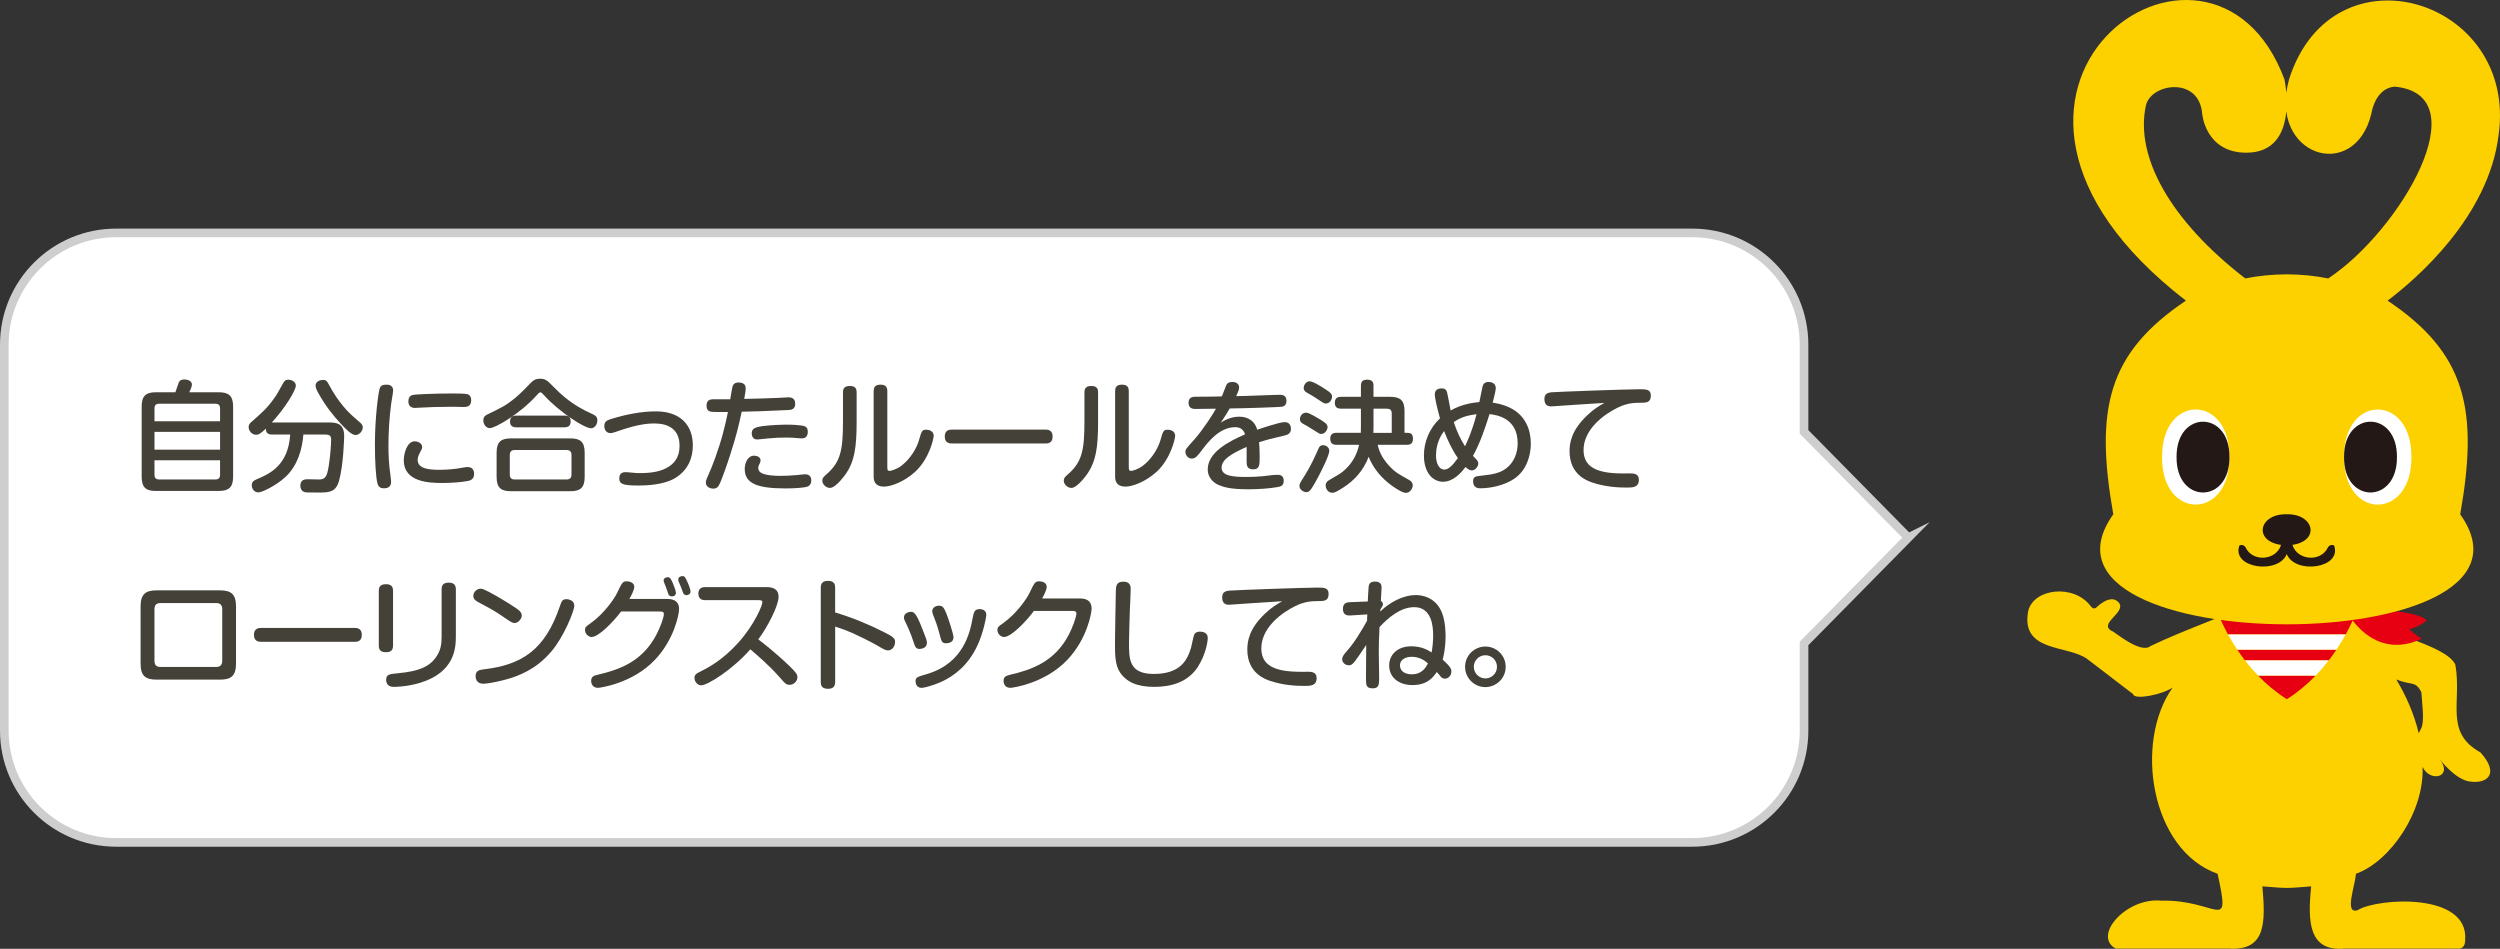 <?xml version="1.0" encoding="UTF-8"?>
<svg id="_レイヤー_2" data-name="レイヤー 2" xmlns="http://www.w3.org/2000/svg" viewBox="0 0 289.907 110.028">
  <rect x="0" y="0" width="289.907" height="110.028" fill="#333333" stroke="none"/>
  <defs>
    <style>
      .cls-1 {
        fill: #fdd000;
      }

      .cls-2 {
        fill: #231815;
      }

      .cls-3, .cls-4 {
        fill: #fff;
      }

      .cls-5 {
        fill: #444138;
      }

      .cls-4 {
        stroke: #cecece;
        stroke-miterlimit: 10;
      }

      .cls-6 {
        fill: #e60012;
      }
    </style>
  </defs>
  <g id="_ナビ" data-name="ナビ">
    <g>
      <path class="cls-4" d="M221.293,62.348l-12.092-12.268v-10.105c0-7.16-5.804-12.965-12.965-12.965H13.465c-7.16,0-12.965,5.804-12.965,12.965v44.746c0,7.16,5.804,12.965,12.965,12.965h182.772c7.16,0,12.965-5.804,12.965-12.965v-10.105l12.092-12.268Z"/>
      <g>
        <path class="cls-5" d="M25.379,45.489c1.106,0,1.653.378,1.653,1.652v8.139c0,1.261-.532,1.652-1.653,1.652h-7.312c-1.121,0-1.639-.377-1.639-1.652v-8.139c0-1.26.518-1.652,1.639-1.652h2.27c.07-.168.322-.939.378-1.093.042-.112.14-.392.672-.392.364,0,.869.153.869.588,0,.252-.21.7-.308.896h3.432ZM25.52,48.85v-1.471c0-.393-.168-.561-.546-.561h-6.513c-.378,0-.546.168-.546.561v1.471h7.606ZM17.914,50.082v2.06h7.606v-2.06h-7.606ZM17.914,53.375v1.666c0,.364.154.561.546.561h6.513c.378,0,.546-.182.546-.561v-1.666h-7.606Z"/>
        <path class="cls-5" d="M38.105,48.99c.938,0,1.807.111,1.807,1.597,0,.126-.084,3.348-.588,5.141-.393,1.387-1.149,1.387-2.508,1.387-1.274,0-1.316-.015-1.457-.042-.462-.098-.532-.574-.532-.742,0-.757.602-.757.911-.757.21,0,1.134.028,1.289.028.771,0,.91-.504,1.079-1.471.168-1.023.294-2.521.294-3.138,0-.448-.154-.603-.742-.603h-2.479c-.126,1.611-.616,3.544-2.059,4.902-1.093,1.023-2.746,1.807-3.152,1.807-.448,0-.771-.363-.771-.84,0-.406.238-.532.546-.672,1.457-.617,3.684-1.569,3.908-5.197h-2.129c-.659,0-.687-.434-.687-.687-.645.603-.854.714-1.121.714-.504,0-.882-.447-.882-.896,0-.224.084-.392.35-.615,1.289-1.148,1.779-1.555,2.577-2.676.35-.477.462-.687,1.037-1.736.182-.322.308-.463.63-.463.434,0,.882.266.882.687,0,.519-1.19,2.535-2.787,4.272h6.583ZM41.789,49.031c.21.183.28.337.28.52,0,.406-.378.896-.854.896-.448,0-1.163-.743-1.597-1.205-1.022-1.078-1.919-2.256-2.647-3.559-.168-.293-.378-.686-.378-.966,0-.267.224-.659.911-.659.35,0,.477.253.63.533,1.135,2.156,2.423,3.361,2.689,3.586l.966.854Z"/>
        <path class="cls-5" d="M45.591,45.264c0,.238-.196,1.289-.224,1.514-.224,1.666-.322,3.445-.322,4.916,0,1.093.056,2.186.21,3.236.028.224.098.756.098.938,0,.379-.154.757-.827.757-.378,0-.645-.14-.756-.574-.182-.687-.294-2.521-.294-4.497,0-3.18.406-6.037.546-6.484.154-.463.49-.463.883-.463.07,0,.686.027.686.658ZM54.22,55.783c-.798.154-2.087.225-2.886.225-1.527,0-4.51-.07-4.51-2.647,0-.687.336-2.185,1.274-2.185.406,0,.854.252.854.644,0,.183,0,.196-.28.714-.168.322-.238.561-.238.785,0,1.022,1.232,1.162,2.577,1.162.21,0,1.022-.014,1.891-.125.21-.029,1.106-.197,1.289-.197.322,0,.771.099.785.757,0,.435-.14.757-.756.868ZM53.814,47.197c-.21,0-1.135-.028-1.331-.028-1.358,0-2.913.042-3.978.112-.154.014-.294.027-.364.027-.42,0-.784-.182-.784-.77,0-.658.448-.729.616-.757.266-.042,2.354-.154,4.426-.154.378,0,1.513,0,1.807.084.21.056.434.253.434.714,0,.701-.504.771-.826.771Z"/>
        <path class="cls-5" d="M62.197,45.881c-1.835,2.045-4.749,3.768-5.393,3.768-.435,0-.756-.448-.756-.896,0-.42.224-.574.49-.701,1.639-.798,2.101-1.008,3.138-1.848.658-.547,1.121-1.023,1.793-1.724.336-.351.602-.561,1.176-.561.617,0,.841.224,1.485.883.953.952,2.171,2.157,4.581,3.222.266.126.56.252.56.729,0,.518-.35.91-.728.91-.785,0-3.698-1.904-5.407-3.781-.308-.337-.35-.379-.476-.379-.14,0-.252.141-.462.379ZM67.8,55.307c0,1.275-.532,1.654-1.653,1.654h-6.906c-1.106,0-1.653-.365-1.653-1.654v-2.814c0-1.303.561-1.653,1.653-1.653h6.906c1.093,0,1.653.351,1.653,1.653v2.814ZM66.273,52.758c0-.378-.196-.574-.574-.574h-6.009c-.406,0-.574.21-.574.574v2.27c0,.35.154.574.574.574h6.009c.406,0,.574-.225.574-.574v-2.27ZM65.447,48.192c.168,0,.729,0,.729.645,0,.518-.238.715-.729.715h-5.575c-.154,0-.728,0-.728-.645,0-.505.252-.715.728-.715h5.575Z"/>
        <path class="cls-5" d="M72.57,54.747c.112,0,.519.042.658.056.379.057.757.057,1.037.057,1.471,0,2.297-.238,2.913-.533,1.064-.518,1.625-1.357,1.625-2.619,0-1.947-1.303-2.605-2.955-2.605-1.64,0-3.349.603-4.539,1.009-.308.112-.434.112-.519.112-.49,0-.714-.42-.714-.812,0-.547.322-.687.883-.854,1.666-.505,3.39-.854,5.126-.854,2.746,0,4.259,1.541,4.259,3.95,0,1.471-.561,2.886-2.073,3.796-1.316.785-3.306.854-4.258.854-1.793,0-2.199-.183-2.199-.812,0-.28.056-.742.756-.742Z"/>
        <path class="cls-5" d="M83.04,47.772c-.63,0-1.106,0-1.106-.729,0-.588.322-.742.784-.742h1.961c.196-1.191.225-1.316.267-1.471.126-.435.49-.477.687-.477.574,0,.84.252.84.686,0,.183-.014.379-.168,1.219,1.709-.041,2.409-.055,4.049-.125.168-.015.924-.057,1.078-.057.225,0,.784.028.784.742,0,.701-.532.715-.798.729-2.76.141-4.118.168-5.407.196-.378,1.709-.546,2.521-1.316,4.931-.336,1.078-1.037,3.082-1.317,3.586-.126.238-.321.406-.658.406-.28,0-.868-.154-.868-.7,0-.154.014-.28.294-.896.406-.868,1.163-2.858,1.681-4.776.225-.841.421-1.682.589-2.521h-1.373ZM93.491,56.47c-.253.056-1.009.169-2.396.169-3.32,0-4.734-.589-4.734-2.256,0-.645.308-1.541,1.106-1.541.28,0,.729.154.729.533,0,.182-.07.308-.112.392-.098.21-.154.308-.154.49,0,.462.378.658.868.771.295.07.854.154,1.695.154.603,0,1.345-.028,1.989-.099.658-.069.742-.084.868-.084.519,0,.729.294.729.714,0,.436-.224.673-.588.757ZM93.407,50.727c-.169.098-.351.112-.477.112s-.715-.056-1.064-.084c-.21-.015-.379-.015-.715-.015-.687,0-1.387.029-2.059.099-.154.015-1.219.126-1.275.126-.644,0-.644-.645-.644-.715,0-.546.364-.714,1.288-.84.896-.126,2.27-.168,2.914-.168.027,0,1.597.014,1.989.21.308.168.308.435.308.7,0,.168-.084.448-.266.574Z"/>
        <path class="cls-5" d="M99.338,48.906c0,3.025-.266,4.58-1.205,5.98-.126.183-1.204,1.695-1.891,1.695-.42,0-.883-.393-.883-.84,0-.253.099-.406.406-.673,1.709-1.457,1.989-2.815,1.989-6.206v-3.375c0-.295.07-.729.784-.729.547,0,.799.21.799.729v3.418ZM101.313,45.348c0-.35.099-.742.785-.742.532,0,.798.21.798.742v8.797c0,.252,0,.463.267.463.098,0,.771-.141,1.373-.604,1.12-.854,1.793-2.143,2.03-2.955.309-1.078.351-1.219.854-1.219.211,0,.854.084.854.715,0,.279-.476,2.605-2.129,4.146-1.331,1.219-2.857,1.736-3.614,1.736-1.219,0-1.219-.868-1.219-1.219v-9.861Z"/>
        <path class="cls-5" d="M110.439,51.428c-.252,0-.883,0-.883-.799,0-.785.561-.812.883-.812h10.758c.252,0,.868,0,.868.799,0,.798-.574.812-.868.812h-10.758Z"/>
        <path class="cls-5" d="M127.338,48.906c0,3.025-.266,4.58-1.205,5.98-.126.183-1.204,1.695-1.891,1.695-.42,0-.883-.393-.883-.84,0-.253.099-.406.406-.673,1.709-1.457,1.989-2.815,1.989-6.206v-3.375c0-.295.07-.729.784-.729.547,0,.799.21.799.729v3.418ZM129.313,45.348c0-.35.099-.742.785-.742.532,0,.798.21.798.742v8.797c0,.252,0,.463.267.463.098,0,.771-.141,1.373-.604,1.12-.854,1.793-2.143,2.03-2.955.309-1.078.351-1.219.854-1.219.211,0,.854.084.854.715,0,.279-.476,2.605-2.129,4.146-1.331,1.219-2.857,1.736-3.614,1.736-1.219,0-1.219-.868-1.219-1.219v-9.861Z"/>
        <path class="cls-5" d="M142.151,44.787c.099-.238.21-.49.757-.49.546,0,.784.295.784.631,0,.266-.126.532-.336,1.008.42,0,1.442-.027,2.829-.084,1.331-.055,2.144-.069,2.241-.069.196,0,.757,0,.757.7,0,.617-.448.672-.574.687-.238.042-4.259.183-6.01.196-.182.35-.477.799-1.036,1.652.91-.616,1.736-.7,2.129-.7,1.064,0,1.835.532,2.102,1.513.448-.154,2.591-.883,3.18-.883.658,0,.728.561.728.785,0,.561-.406.7-.854.799-1.666.392-1.849.434-2.843.742.069.756.069,1.471.069,1.723,0,.91,0,1.429-.756,1.429-.757,0-.757-.532-.757-.995,0-.252.015-1.372,0-1.61-1.862.841-2.899,1.485-2.899,2.423,0,.953,1.345,1.064,2.844,1.064.588,0,1.625-.027,2.661-.168.168-.027.616-.084,1.009-.084.687,0,.687.547.687.701,0,.49-.252.645-.645.714-.994.183-2.381.267-3.418.267-2.031,0-2.829-.225-3.432-.477-.799-.322-1.316-1.022-1.316-1.807,0-1.975,2.311-3.208,4.328-4.09-.225-.715-.757-.827-1.148-.827-1.835,0-3.18,1.765-3.866,2.675-.49.645-.729.967-1.163.967-.448,0-.742-.42-.742-.784,0-.28.112-.406,1.036-1.429,1.009-1.135,2.157-2.928,2.508-3.572-.645.015-1.765.028-2.367.028-.21,0-.812,0-.812-.714,0-.687.561-.701.784-.701,2.031-.014,2.256-.014,3.082-.041.14-.322.322-.841.462-1.178Z"/>
        <path class="cls-5" d="M154.148,52.281c0,.519-.896,2.27-1.232,2.928-.183.336-.729,1.387-1.009,1.667-.154.169-.294.196-.42.196-.351,0-.799-.322-.799-.7,0-.267.028-.308.631-1.261.7-1.107,1.162-2.172,1.568-3.068.07-.168.183-.42.561-.42.238,0,.7.196.7.658ZM153.209,50.321c-.168,0-.182,0-.896-.462-.645-.406-.729-.462-1.177-.7-.14-.07-.392-.211-.392-.561,0-.322.252-.742.7-.742.168,0,.392.027,1.61.77.532.322.896.547.896.896,0,.281-.266.799-.742.799ZM153.868,45.25c.463.309.603.477.603.729,0,.322-.238.812-.729.812-.182,0-.238-.028-.798-.406-.645-.435-.827-.533-1.401-.855-.196-.111-.364-.266-.364-.545,0-.337.267-.688.574-.757.154-.028.448-.085,2.115,1.022ZM159.765,51.582c.196,1.008.771,1.877,1.484,2.604.575.575.743.673,2.199,1.499.211.126.379.322.379.588,0,.336-.28.883-.812.883-.448,0-1.667-.799-2.438-1.513-1.232-1.12-1.765-2.409-1.863-2.675-.616,1.61-1.667,2.759-2.97,3.586-.854.545-1.036.588-1.261.588-.476,0-.756-.463-.756-.841,0-.084,0-.308.238-.519.069-.056.938-.561,1.106-.658.63-.35,2.059-1.387,2.535-3.543h-2.619c-.406,0-.729-.127-.729-.729,0-.659.546-.659.729-.659h2.815c.014-.196.014-.28.014-.687v-2.115h-2.297c-.435,0-.729-.154-.729-.686,0-.658.477-.687.729-.687h2.297v-1.289c0-.56.28-.7.757-.7.7,0,.7.49.7.7v1.289h1.947c1.148,0,1.652.405,1.652,1.639v2.535h.28c.379,0,.7.056.7.7,0,.688-.518.688-.7.688h-3.39ZM161.39,50.195v-2.255c0-.393-.21-.547-.546-.547h-1.569v2.115c0,.225,0,.463-.014.687h2.129Z"/>
        <path class="cls-5" d="M167.35,55.867c-1.107,0-2.228-.938-2.228-3.053,0-1.625.672-3.18,1.863-4.301-.28-.98-.603-2.34-.603-2.773,0-.687.616-.701.812-.701.434,0,.561.238.63.533.084.322.337,1.75.393,2.031,1.261-.715,2.479-.896,3.334-.98.056-.267.294-1.485.35-1.723.07-.365.253-.604.729-.604.421,0,.826.197.826.742,0,.281-.35,1.598-.363,1.654.378.055,1.162.182,2.03.602,1.793.883,2.396,2.578,2.396,4.146,0,1.414-.519,3.151-1.947,4.09-1.064.715-2.619,1.093-3.894,1.093-.196,0-.854,0-.854-.798,0-.561.252-.589,1.022-.673,1.373-.14,2.115-.322,2.802-.827.91-.672,1.345-1.793,1.345-2.927,0-2.942-2.451-3.278-3.264-3.376-.519,1.652-1.079,3.32-1.92,4.847.519.519.617.63.617.882,0,.351-.364.799-.743.799-.294,0-.532-.21-.742-.393-.504.688-1.442,1.709-2.591,1.709ZM167.461,49.985c-.84,1.093-.938,2.283-.938,2.844,0,.938.379,1.625.953,1.625.462,0,.91-.393,1.583-1.331-.673-.966-1.177-2.045-1.598-3.138ZM169.885,51.75c.056-.099.784-1.569,1.345-3.727-1.177.168-1.85.378-2.647.924.322.967.729,1.92,1.303,2.803Z"/>
        <path class="cls-5" d="M182.163,46.973c-.225.014-2.186.154-2.256.154-.21,0-.812,0-.812-.826,0-.504.196-.757.841-.812.658-.057,8.685-.351,10.184-.351.756,0,1.316,0,1.316.729,0,.841-.519.841-1.331.841-1.134,0-2.072.182-3.67,1.232-.63.406-2.801,1.961-2.801,4.244,0,1.961,1.498,2.717,4.524,2.717.98,0,1.092-.014,1.303.029.434.069.588.363.588.699,0,.911-.742.911-1.4.911-1.009,0-2.451-.07-3.965-.574-.56-.183-2.675-.883-2.675-3.642,0-.98.224-2.424,2.017-4.133.812-.784,1.401-1.106,2.031-1.471-1.415.084-1.652.098-3.894.252Z"/>
        <path class="cls-5" d="M25.52,68.46c1.274,0,1.849.448,1.849,1.849v6.654c0,1.414-.588,1.849-1.849,1.849h-7.368c-1.289,0-1.849-.448-1.849-1.849v-6.654c0-1.428.603-1.849,1.849-1.849h7.368ZM18.614,69.931c-.49,0-.701.238-.701.714v5.982c0,.546.28.714.701.714h6.443c.462,0,.714-.21.714-.714v-5.982c0-.476-.224-.714-.714-.714h-6.443Z"/>
        <path class="cls-5" d="M30.331,74.428c-.252,0-.883,0-.883-.799,0-.785.561-.812.883-.812h10.758c.252,0,.868,0,.868.799,0,.798-.574.812-.868.812h-10.758Z"/>
        <path class="cls-5" d="M45.578,74.862c0,.322-.07.771-.812.771-.574,0-.84-.224-.84-.771v-6.346c0-.336.084-.77.826-.77.561,0,.827.224.827.77v6.346ZM52.862,73.77c0,1.357-.112,4.188-4.174,5.42-1.401.42-2.689.463-3.012.463-.154,0-.896,0-.896-.812,0-.645.364-.672,1.387-.771,2.367-.224,3.516-.729,4.272-1.694.687-.869.771-1.695.771-2.551v-5.477c0-.309.056-.784.812-.784.603,0,.84.267.84.784v5.422Z"/>
        <path class="cls-5" d="M57.548,69.105c.729.42,2.396,1.415,2.704,1.737.196.195.252.377.252.56,0,.393-.462.841-.798.841-.308,0-.434-.084-1.821-1.037-.63-.434-1.597-.938-2.41-1.373-.28-.153-.588-.336-.588-.728,0-.49.435-.771.687-.827.308-.056.616.057,1.975.827ZM66.597,70.239c0,.604-1.205,3.601-2.662,5.31-1.779,2.101-3.88,2.913-5.701,3.362-.896.224-1.835.377-2.186.377-.84,0-.896-.686-.896-.867,0-.617.364-.729.925-.799,4.482-.519,7.13-2.283,8.839-7.299.21-.602.294-.84.756-.84.112,0,.224.014.322.042.266.084.602.267.602.714Z"/>
        <path class="cls-5" d="M77.404,69.455c.896,0,1.345.42,1.345,1.162,0,.658-.589,3.559-2.788,5.883-2.619,2.773-6.415,3.264-6.611,3.264-.771,0-.798-.699-.798-.798,0-.532.35-.63.798-.729,2.676-.63,5.154-1.597,6.752-4.608.476-.896.882-2.031.882-2.424,0-.294-.238-.294-.574-.294h-4.384c-.896,1.19-2.605,2.956-3.418,2.956-.406,0-.771-.406-.771-.799,0-.336.098-.406.672-.812,1.597-1.135,2.759-2.885,3.04-3.474.588-1.233.658-1.372,1.162-1.372.309,0,.841.168.841.629,0,.421-.448,1.219-.574,1.416h4.427ZM77.04,67.619c-.028-.056-.084-.182-.084-.308,0-.294.322-.378.49-.378.238,0,.35.168.56.645.154.363.379.98.379,1.162,0,.42-.448.42-.49.42-.196,0-.309-.111-.379-.238-.042-.111-.21-.63-.252-.729-.014-.041-.154-.378-.224-.574ZM78.692,67.424c-.027-.07-.042-.141-.042-.225,0-.309.322-.393.49-.393.267,0,.322.154.561.645.21.463.378.939.378,1.148,0,.351-.364.421-.476.421-.253,0-.351-.196-.379-.253-.014-.027-.238-.615-.266-.714-.042-.099-.225-.546-.267-.63Z"/>
        <path class="cls-5" d="M81.782,69.595c-.168,0-.799,0-.799-.757,0-.616.406-.756.799-.756h7.073c.603,0,1.429.111,1.429,1.135,0,1.036-1.288,3.516-2.353,4.93.364.267,1.891,1.43,3.613,3.082.841.812.925,1.009.925,1.303,0,.49-.448.883-.91.883-.393,0-.547-.182-1.093-.812-1.331-1.513-2.689-2.647-3.46-3.306-2.018,2.325-4.944,4.174-5.701,4.174-.393,0-.771-.392-.771-.868,0-.336.21-.49.519-.645.967-.477,2.689-1.33,4.637-3.516,1.835-2.073,2.717-4.258,2.717-4.595,0-.224-.168-.252-.448-.252h-6.177Z"/>
        <path class="cls-5" d="M96.846,79.065c0,.266-.014.812-.826.812-.826,0-.841-.519-.841-.812v-10.885c0-.238,0-.826.826-.826.812,0,.841.518.841.826v2.844c1.947.574,3.838,1.359,5.646,2.27,1.148.574,1.303.756,1.303,1.162,0,.393-.267.967-.827.967-.28,0-.518-.141-1.274-.588-.812-.463-2.129-1.107-2.857-1.43-.967-.42-1.527-.588-1.989-.742v6.402Z"/>
        <path class="cls-5" d="M105.917,74.385c-.378-1.148-.7-1.793-.953-2.311-.069-.141-.14-.295-.14-.477,0-.406.42-.645.799-.645.294,0,.574,0,1.288,1.863.154.406.435,1.106.477,1.232.042.127.098.295.098.519,0,.589-.644.687-.868.687-.42,0-.519-.28-.7-.869ZM114.377,71.318c0,.253-.35,2.06-1.022,3.517-1.064,2.283-2.661,3.543-4.258,4.258-.841.378-1.892.672-2.241.672-.574,0-.687-.546-.687-.756,0-.463.196-.519,1.303-.84,4.328-1.262,5.028-4.945,5.323-6.514.126-.631.195-1.023.798-1.023.042,0,.112,0,.21.014.28.057.574.225.574.673ZM108.999,73.699c-.294-1.163-.574-1.85-.784-2.382-.056-.153-.112-.294-.112-.448,0-.378.379-.631.785-.631s.56.197.84.869c.196.463.841,2.396.841,2.787,0,.574-.49.701-.925.701-.42,0-.504-.351-.645-.896Z"/>
        <path class="cls-5" d="M125.242,69.399c1.023,0,1.345.519,1.345,1.177,0,.476-.504,3.502-2.801,5.925-2.634,2.787-6.43,3.264-6.612,3.264-.77,0-.798-.699-.798-.798,0-.532.35-.616.798-.729,2.466-.574,5.127-1.513,6.752-4.608.435-.826.896-2.073.896-2.479,0-.294-.224-.308-.574-.308h-4.356c-.687.966-2.563,3.025-3.46,3.025-.406,0-.771-.406-.771-.799,0-.336.099-.406.673-.812,1.597-1.135,2.76-2.885,3.039-3.474.589-1.233.659-1.372,1.163-1.372.309,0,.841.153.841.629,0,.337-.267.883-.532,1.359h4.397Z"/>
        <path class="cls-5" d="M131.119,68.334c0,.393-.084,2.073-.098,2.424-.028.924-.099,2.982-.099,3.781,0,1.891,0,3.614,2.872,3.614,3.165,0,3.908-1.681,4.328-3.054.07-.238.266-1.345.378-1.541.183-.309.547-.309.645-.309.252,0,.91.057.91.729,0,.449-.238,1.92-1.135,3.334-1.12,1.752-3.025,2.34-5.07,2.34-1.961,0-3.25-.547-4.006-1.737-.532-.841-.547-1.961-.547-3.319,0-.967.084-5.17.099-6.037.014-.715.111-1.107.896-1.107.826,0,.826.631.826.883Z"/>
        <path class="cls-5" d="M144.796,69.973c-.225.014-2.186.154-2.256.154-.21,0-.812,0-.812-.826,0-.504.196-.757.841-.812.658-.057,8.685-.351,10.184-.351.756,0,1.316,0,1.316.729,0,.841-.519.841-1.331.841-1.134,0-2.072.182-3.67,1.232-.63.406-2.801,1.961-2.801,4.244,0,1.961,1.498,2.717,4.524,2.717.98,0,1.092-.014,1.303.029.434.069.588.363.588.699,0,.911-.742.911-1.4.911-1.009,0-2.451-.07-3.965-.574-.56-.183-2.675-.883-2.675-3.642,0-.98.224-2.424,2.017-4.133.812-.784,1.401-1.106,2.031-1.471-1.415.084-1.652.098-3.894.252Z"/>
        <path class="cls-5" d="M158.558,71.248l-2.003.125c-.715.043-.827-.434-.827-.756,0-.742.519-.771.812-.785l2.073-.084c.014-.308.07-1.512.098-1.694.028-.224.099-.616.729-.616.771,0,.771.477.771.756,0,.127-.069,1.289-.084,1.5.141.055.238.168.238.377,0,.154-.028.197-.294.617l-.015.224c1.079-1.036,2.592-1.905,4.161-1.905.546,0,2.255.168,2.997,2.045.393,1.01.42,2.242.42,2.676,0,1.415-.224,2.312-.336,2.76.896.812,1.009,1.078,1.009,1.387,0,.434-.322.826-.771.826-.196,0-.364-.111-.477-.252-.252-.309-.294-.364-.448-.518-.378.546-1.036,1.512-2.815,1.512-1.583,0-2.703-.882-2.703-2.269,0-1.261.967-2.228,2.577-2.228,1.247,0,2.018.504,2.34.715.126-.658.182-1.316.182-1.989,0-1.022-.154-3.264-2.199-3.264-1.583,0-3.025,1.232-4.021,2.312-.069,1.82-.084,1.849-.084,2.76,0,.49.042,2.689.042,3.137,0,.701,0,1.205-.729,1.205-.798,0-.798-.364-.798-1.247,0-1.345.014-2.661.028-3.782-.911,1.359-1.023,1.499-1.289,1.863-.364.49-.574.49-.729.49-.435,0-.771-.336-.771-.7,0-.351.336-.7.49-.882.953-1.065,1.681-2.312,2.396-3.572l.028-.742ZM163.699,76.164c-.631,0-1.358.28-1.358.994,0,.715.658,1.037,1.358,1.037,1.232,0,1.652-.826,1.891-1.261-.518-.49-1.177-.771-1.891-.771Z"/>
        <path class="cls-5" d="M174.603,77.326c0,1.332-1.079,2.34-2.354,2.354-1.274,0-2.354-1.036-2.354-2.354,0-1.33,1.093-2.353,2.354-2.353s2.354,1.009,2.354,2.353ZM170.905,77.326c0,.743.616,1.346,1.345,1.346.715,0,1.345-.574,1.345-1.346,0-.77-.63-1.344-1.345-1.344-.742,0-1.345.602-1.345,1.344Z"/>
      </g>
    </g>
    <g>
      <path class="cls-1" d="M287.643,87.253c-4.221-2.333-2.142-5.842-2.914-10.175-1.126-2.417-9.004-3.759-13.856-6.528h-11.379c-1.529.945-5.99,2.388-10.115,4.367-1.19.982-4.296-1.791-4.536-1.769-1.575-.95,2.137-2.275.681-3.441-.938-.76-2.404.719-2.404.719,0,0-.315.355-.66-.115-1.957-2.633-6.624-2.093-7.262.538-.92,4.855,4.629,3.908,6.868,5.588-0.0 0,5.283,4.044,5.283,4.044.144.75,3.486.037,4.6-.754-4.512,6.332-2.559,18.869,5.21,21.596,1.547,7.072.107,2.999-6.532,3.117-4.073-.394-8.017,4.089-5.275,5.562 0-0,13.117-0,13.117-0,4.29.271,4.26-2.977,3.883-7.216,3.182.239,2.479.239,5.66,0-.43,4.125-.283,7.586,3.884,7.216-.001 0,13.117 0,13.117 0,0,0,.855.143.855-.998.434-5.583-10.23-4.874-12.473-3.457-1.568.515-.31-2.746-.189-4.222,3.992-1.427,7.96-7.246,7.717-12.407.865,1.88,3.578,1.191,2.015-.846.127.163,1.772,2.266,3.384,2.545,2.112.334,3.579-.864,1.321-3.363M280.766,84.473s-.137.23-.285.557c-.53-2.27-1.489-4.38-2.604-6.25,1.756.757,2.213.098,2.913,1.495.08,1.402.393,3.328-.024,4.198Z"/>
      <path class="cls-6" d="M260.336,76.585h9.706c.325-.422.624-.841.896-1.249h-11.498c.272.408.571.827.896,1.249"/>
      <path class="cls-6" d="M265.127,81.04l.062.04.063-.04c1.252-.799,2.337-1.727,3.271-2.695h-6.67c.935.968,2.02,1.896,3.274,2.695"/>
      <path class="cls-6" d="M279.413,72.968c.67-.165,1.344-.488,1.996-1.038-2.558-2.359-20.159-.775-24.354-1.198,0,0,.404,1.191,1.315,2.844h13.639c.339-.617.608-1.17.812-1.619,1.159,1.521,3.868,4.072,8.034,2.106,0,0-.747-.364-1.442-1.095"/>
      <path class="cls-3" d="M259.44,75.336h11.498c.415-.62.771-1.215,1.071-1.76h-13.639c.3.545.655,1.14,1.07,1.76"/>
      <path class="cls-3" d="M261.853,78.345h6.67c.56-.58,1.065-1.173,1.519-1.76h-9.706c.453.587.958,1.18,1.517,1.76"/>
      <path class="cls-1" d="M289.748,15.636c2.213-15.791-19.256-22.315-24.301-6.438-2.478,8.888,7.571,12.07,9.538,4.004.121-.756.703-2.975,2.7-3.153,9.874.909.687,16.694-7.695,22.239-1.524-.301-3.113-.467-4.755-.475v-.001c-.038.001-.075.001-.112,0v.001c-1.643.008-3.233.174-4.755.475-8.758-6.746-12.799-14.175-11.527-20.033.559-2.607,6.189-3.442,6.533.947 0-0.0.362,4.505,5.114,4.505,6.306,0,4.422-8.508,4.422-8.508-8.527-22.92-42.984,1.295-11.427,25.665-9.085,6.089-10.569,12.605-8.421,24.779-12.11,17.001,52.334,17.015,40.231,0,2.157-12.159.661-18.704-8.419-24.779,3.321-2.508,11.725-9.723,12.874-19.228"/>
      <path class="cls-3" d="M258.526,53.002c.071,7.351-7.875,7.352-7.803-0-.071-7.354,7.875-7.353,7.803 0"/>
      <path class="cls-2" d="M258.533,53.007c.056,5.472-6.189,5.471-6.133-0-.056-5.473,6.189-5.474,6.133 0"/>
      <path class="cls-3" d="M271.831,53.002c-.071,7.351,7.873,7.352,7.801-0.0.072-7.354-7.872-7.353-7.801 0"/>
      <path class="cls-2" d="M271.823,53.007c-.057,5.472,6.19,5.471,6.133-0.0.056-5.473-6.19-5.474-6.133 0"/>
      <path class="cls-2" d="M270.669,63.261c-.261-.137-.584-.035-.72.227-.821,1.739-3.572,1.503-4.111-.304,3.248-.481,2.506-3.627-.673-3.547-3.197-.077-3.914,3.085-.65,3.552-.542,1.805-3.289,2.034-4.107.299-.137-.262-.459-.365-.721-.227-.951,2.638,4.527,3.392,5.491.989.965,2.403,6.443,1.649,5.491-.989"/>
    </g>
  </g>
</svg>
